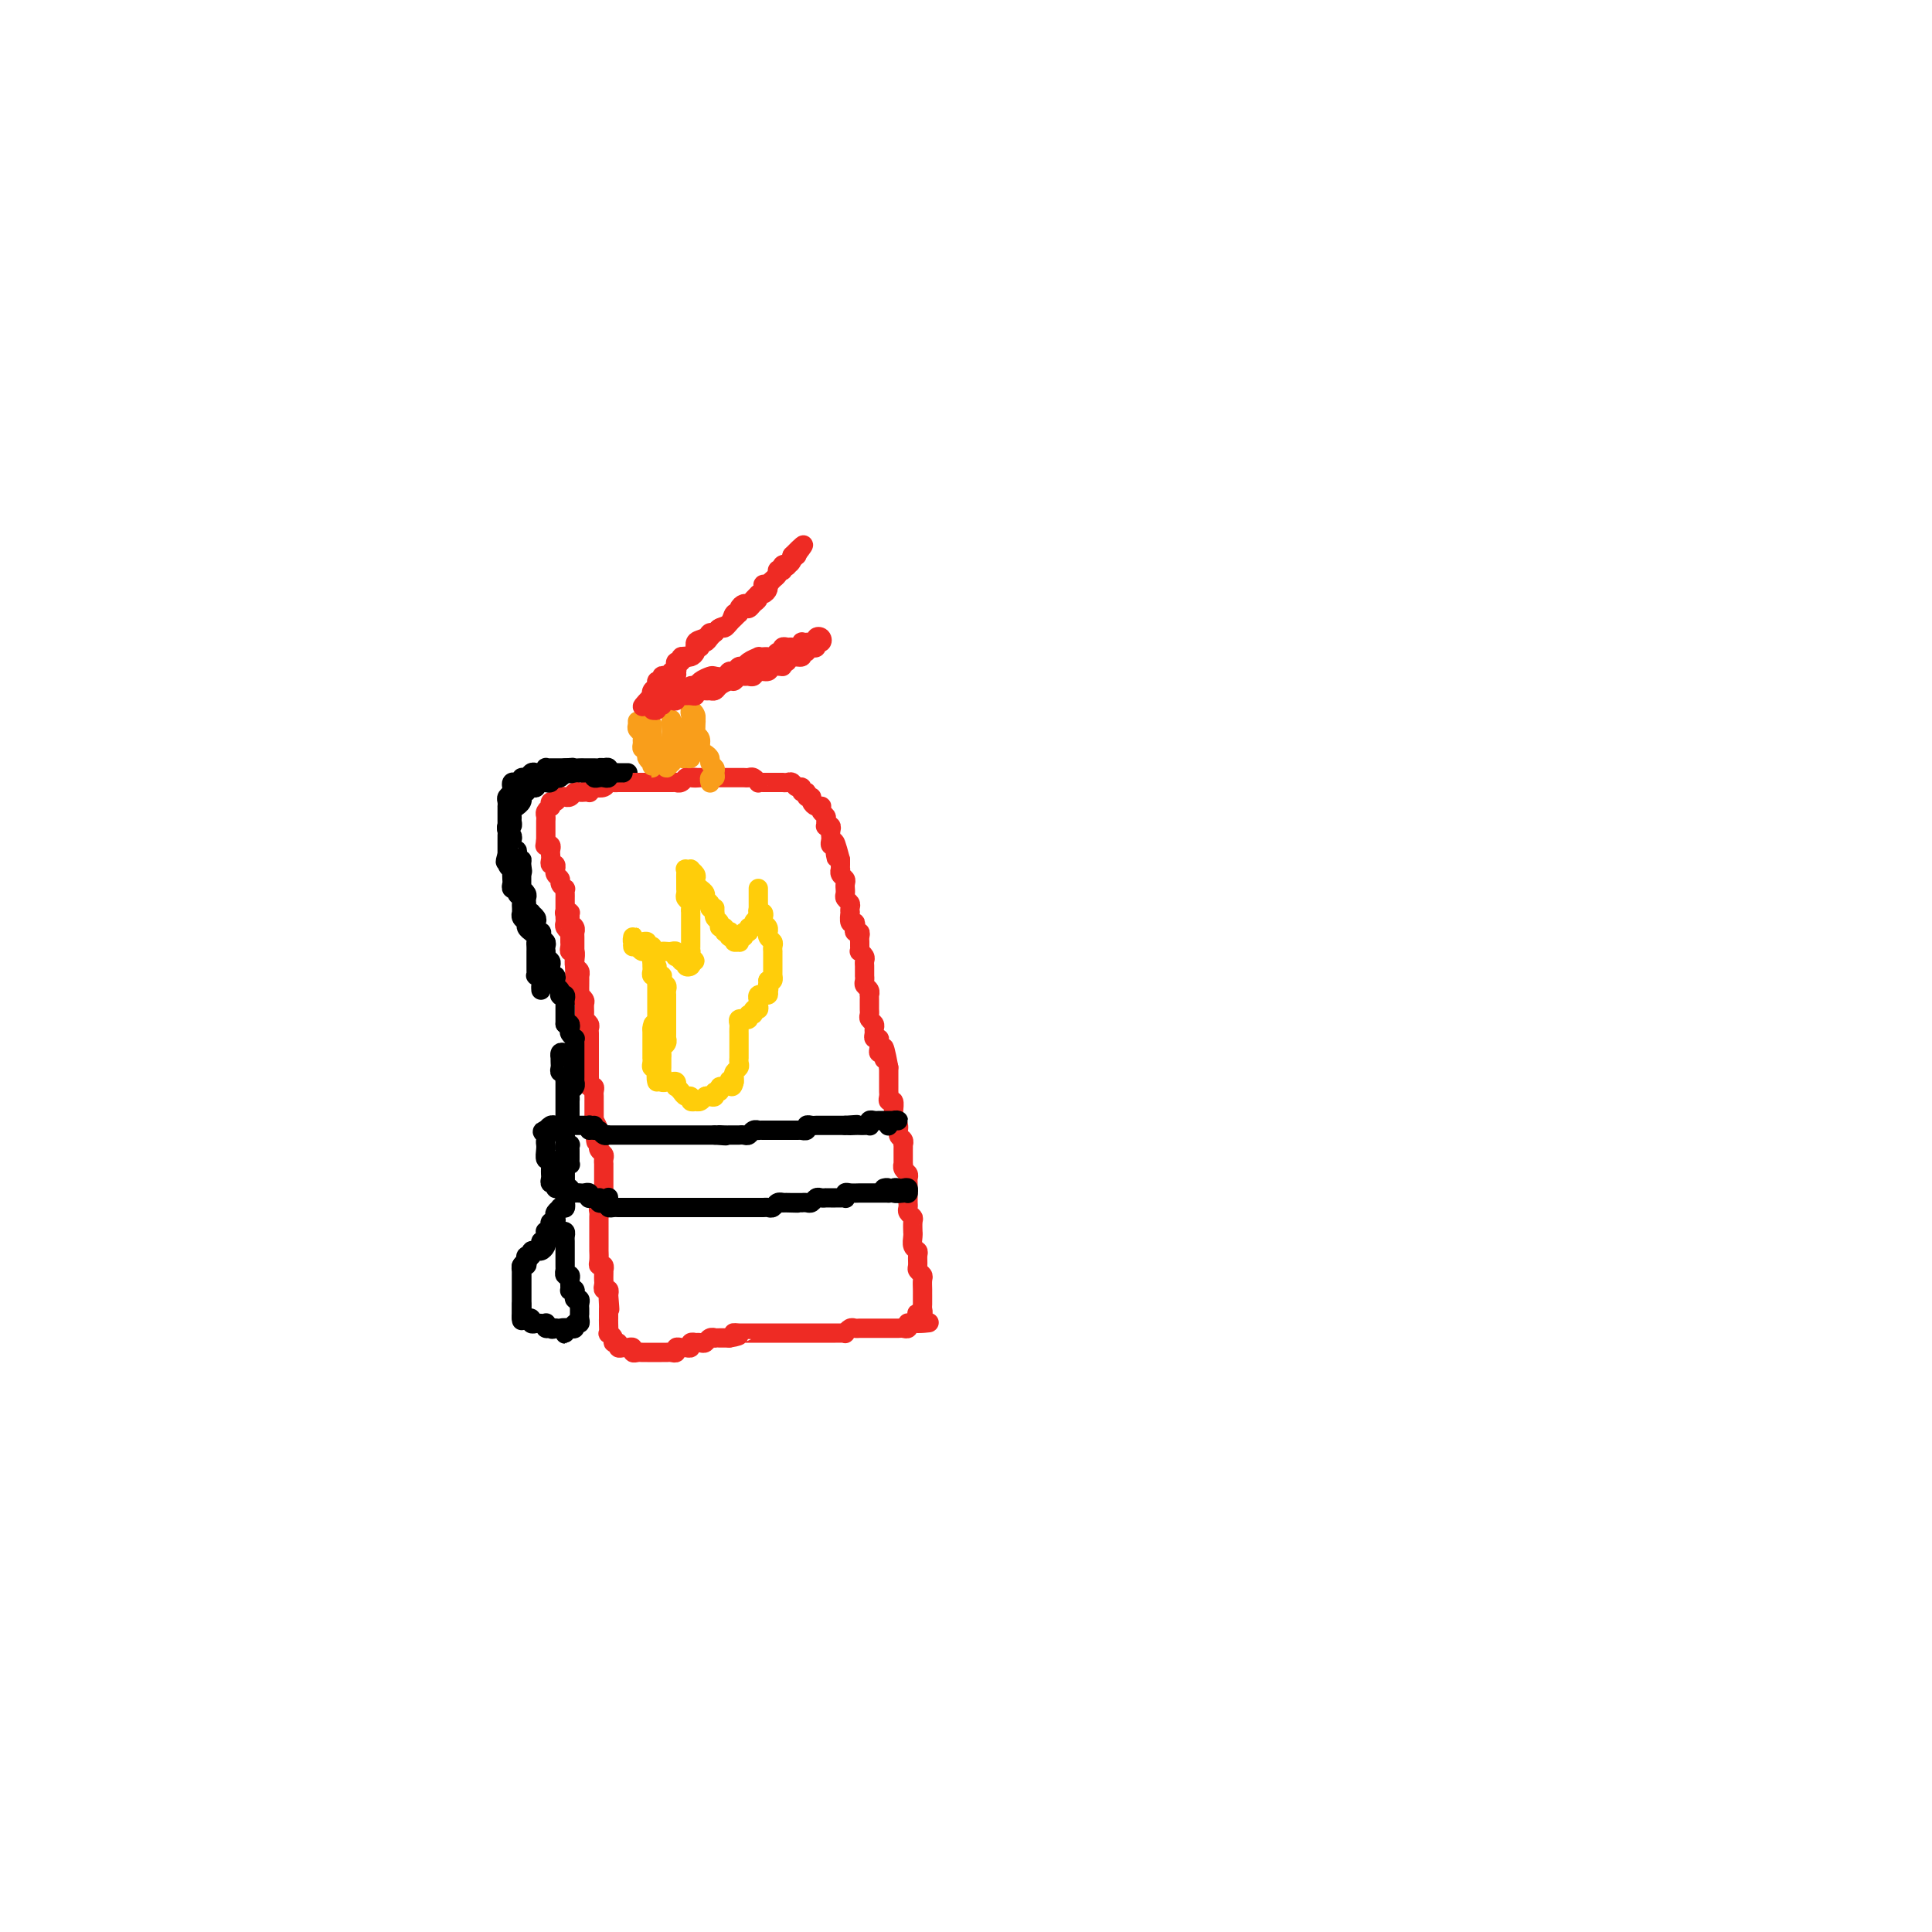 <svg viewBox='0 0 400 400' version='1.1' xmlns='http://www.w3.org/2000/svg' xmlns:xlink='http://www.w3.org/1999/xlink'><g fill='none' stroke='#EE2B24' stroke-width='4' stroke-linecap='round' stroke-linejoin='round'><path d='M117,189c-0.114,-0.006 -0.228,-0.013 0,0c0.228,0.013 0.797,0.045 1,0c0.203,-0.045 0.040,-0.166 0,0c-0.040,0.166 0.042,0.618 0,1c-0.042,0.382 -0.207,0.693 0,1c0.207,0.307 0.788,0.611 1,1c0.212,0.389 0.057,0.865 0,1c-0.057,0.135 -0.015,-0.069 0,0c0.015,0.069 0.004,0.413 0,1c-0.004,0.587 -0.002,1.418 0,2c0.002,0.582 0.004,0.915 0,1c-0.004,0.085 -0.015,-0.078 0,0c0.015,0.078 0.057,0.397 0,1c-0.057,0.603 -0.211,1.489 0,2c0.211,0.511 0.789,0.647 1,1c0.211,0.353 0.057,0.922 0,1c-0.057,0.078 -0.016,-0.334 0,0c0.016,0.334 0.008,1.413 0,2c-0.008,0.587 -0.016,0.681 0,1c0.016,0.319 0.057,0.863 0,1c-0.057,0.137 -0.212,-0.132 0,0c0.212,0.132 0.793,0.665 1,1c0.207,0.335 0.041,0.471 0,1c-0.041,0.529 0.041,1.451 0,2c-0.041,0.549 -0.207,0.725 0,1c0.207,0.275 0.788,0.647 1,1c0.212,0.353 0.057,0.686 0,1c-0.057,0.314 -0.015,0.609 0,1c0.015,0.391 0.004,0.878 0,1c-0.004,0.122 -0.001,-0.121 0,0c0.001,0.121 0.000,0.606 0,1c-0.000,0.394 -0.000,0.697 0,1c0.000,0.303 0.000,0.606 0,1c-0.000,0.394 0.000,0.879 0,1c-0.000,0.121 -0.000,-0.122 0,0c0.000,0.122 0.000,0.610 0,1c-0.000,0.390 -0.001,0.683 0,1c0.001,0.317 0.004,0.659 0,1c-0.004,0.341 -0.015,0.683 0,1c0.015,0.317 0.057,0.609 0,1c-0.057,0.391 -0.211,0.879 0,1c0.211,0.121 0.789,-0.127 1,0c0.211,0.127 0.057,0.629 0,1c-0.057,0.371 -0.015,0.609 0,1c0.015,0.391 0.004,0.933 0,1c-0.004,0.067 -0.001,-0.343 0,0c0.001,0.343 0.000,1.438 0,2c-0.000,0.562 -0.000,0.589 0,1c0.000,0.411 0.000,1.205 0,2'/><path d='M123,233c0.867,6.759 0.036,1.657 0,0c-0.036,-1.657 0.723,0.129 1,1c0.277,0.871 0.073,0.825 0,1c-0.073,0.175 -0.016,0.572 0,1c0.016,0.428 -0.010,0.888 0,1c0.010,0.112 0.055,-0.124 0,0c-0.055,0.124 -0.211,0.607 0,1c0.211,0.393 0.789,0.697 1,1c0.211,0.303 0.057,0.606 0,1c-0.057,0.394 -0.015,0.879 0,1c0.015,0.121 0.004,-0.123 0,0c-0.004,0.123 -0.001,0.611 0,1c0.001,0.389 0.000,0.678 0,1c-0.000,0.322 -0.000,0.678 0,1c0.000,0.322 0.000,0.611 0,1c-0.000,0.389 -0.000,0.877 0,1c0.000,0.123 0.001,-0.121 0,0c-0.001,0.121 -0.004,0.606 0,1c0.004,0.394 0.015,0.697 0,1c-0.015,0.303 -0.057,0.605 0,1c0.057,0.395 0.211,0.883 0,1c-0.211,0.117 -0.789,-0.136 -1,0c-0.211,0.136 -0.057,0.663 0,1c0.057,0.337 0.015,0.486 0,1c-0.015,0.514 -0.004,1.395 0,2c0.004,0.605 0.001,0.935 0,1c-0.001,0.065 -0.000,-0.136 0,0c0.000,0.136 0.000,0.609 0,1c-0.000,0.391 0.000,0.700 0,1c-0.000,0.300 -0.001,0.592 0,1c0.001,0.408 0.004,0.931 0,1c-0.004,0.069 -0.015,-0.317 0,0c0.015,0.317 0.057,1.338 0,2c-0.057,0.662 -0.211,0.965 0,1c0.211,0.035 0.789,-0.198 1,0c0.211,0.198 0.057,0.826 0,1c-0.057,0.174 -0.016,-0.107 0,0c0.016,0.107 0.008,0.602 0,1c-0.008,0.398 -0.016,0.699 0,1c0.016,0.301 0.057,0.603 0,1c-0.057,0.397 -0.211,0.890 0,1c0.211,0.110 0.788,-0.163 1,0c0.212,0.163 0.061,0.761 0,1c-0.061,0.239 -0.030,0.120 0,0'/><path d='M126,268c0.464,5.592 0.124,2.072 0,1c-0.124,-1.072 -0.033,0.305 0,1c0.033,0.695 0.009,0.708 0,1c-0.009,0.292 -0.002,0.865 0,1c0.002,0.135 0.001,-0.166 0,0c-0.001,0.166 -0.001,0.800 0,1c0.001,0.200 0.004,-0.035 0,0c-0.004,0.035 -0.016,0.339 0,1c0.016,0.661 0.061,1.679 0,2c-0.061,0.321 -0.227,-0.054 0,0c0.227,0.054 0.849,0.536 1,1c0.151,0.464 -0.167,0.909 0,1c0.167,0.091 0.819,-0.173 1,0c0.181,0.173 -0.110,0.782 0,1c0.110,0.218 0.621,0.044 1,0c0.379,-0.044 0.626,0.041 1,0c0.374,-0.041 0.873,-0.207 1,0c0.127,0.207 -0.120,0.788 0,1c0.120,0.212 0.606,0.057 1,0c0.394,-0.057 0.697,-0.015 1,0c0.303,0.015 0.606,0.004 1,0c0.394,-0.004 0.879,-0.001 1,0c0.121,0.001 -0.123,0.000 0,0c0.123,-0.000 0.611,0.001 1,0c0.389,-0.001 0.678,-0.004 1,0c0.322,0.004 0.678,0.015 1,0c0.322,-0.015 0.611,-0.057 1,0c0.389,0.057 0.879,0.212 1,0c0.121,-0.212 -0.126,-0.793 0,-1c0.126,-0.207 0.626,-0.041 1,0c0.374,0.041 0.621,-0.041 1,0c0.379,0.041 0.889,0.207 1,0c0.111,-0.207 -0.177,-0.786 0,-1c0.177,-0.214 0.821,-0.061 1,0c0.179,0.061 -0.106,0.030 0,0c0.106,-0.030 0.602,-0.061 1,0c0.398,0.061 0.697,0.212 1,0c0.303,-0.212 0.609,-0.789 1,-1c0.391,-0.211 0.868,-0.057 1,0c0.132,0.057 -0.080,0.015 0,0c0.080,-0.015 0.451,-0.004 1,0c0.549,0.004 1.274,0.002 2,0'/><path d='M151,277c3.567,-0.536 1.484,-0.876 1,-1c-0.484,-0.124 0.631,-0.033 1,0c0.369,0.033 -0.007,0.009 0,0c0.007,-0.009 0.397,-0.002 1,0c0.603,0.002 1.418,0.001 2,0c0.582,-0.001 0.929,-0.000 1,0c0.071,0.000 -0.136,0.000 0,0c0.136,-0.000 0.615,-0.000 1,0c0.385,0.000 0.677,0.000 1,0c0.323,-0.000 0.678,-0.000 1,0c0.322,0.000 0.611,0.000 1,0c0.389,-0.000 0.877,-0.000 1,0c0.123,0.000 -0.121,0.000 0,0c0.121,-0.000 0.606,-0.000 1,0c0.394,0.000 0.697,0.000 1,0c0.303,-0.000 0.606,-0.000 1,0c0.394,0.000 0.879,0.000 1,0c0.121,-0.000 -0.123,-0.000 0,0c0.123,0.000 0.611,0.000 1,0c0.389,-0.000 0.678,-0.000 1,0c0.322,0.000 0.678,0.000 1,0c0.322,-0.000 0.611,-0.000 1,0c0.389,0.000 0.877,0.000 1,0c0.123,-0.000 -0.121,-0.000 0,0c0.121,0.000 0.606,0.001 1,0c0.394,-0.001 0.697,-0.004 1,0c0.303,0.004 0.606,0.015 1,0c0.394,-0.015 0.879,-0.057 1,0c0.121,0.057 -0.123,0.211 0,0c0.123,-0.211 0.611,-0.789 1,-1c0.389,-0.211 0.678,-0.057 1,0c0.322,0.057 0.678,0.015 1,0c0.322,-0.015 0.611,-0.004 1,0c0.389,0.004 0.877,0.001 1,0c0.123,-0.001 -0.121,-0.000 0,0c0.121,0.000 0.606,0.000 1,0c0.394,-0.000 0.697,-0.000 1,0c0.303,0.000 0.606,0.000 1,0c0.394,-0.000 0.879,-0.000 1,0c0.121,0.000 -0.121,0.001 0,0c0.121,-0.001 0.607,-0.004 1,0c0.393,0.004 0.693,0.015 1,0c0.307,-0.015 0.621,-0.057 1,0c0.379,0.057 0.823,0.211 1,0c0.177,-0.211 0.086,-0.788 0,-1c-0.086,-0.212 -0.167,-0.061 0,0c0.167,0.061 0.584,0.030 1,0'/><path d='M189,274c6.106,-0.419 2.372,0.032 1,0c-1.372,-0.032 -0.382,-0.547 0,-1c0.382,-0.453 0.155,-0.842 0,-1c-0.155,-0.158 -0.238,-0.083 0,0c0.238,0.083 0.796,0.176 1,0c0.204,-0.176 0.055,-0.621 0,-1c-0.055,-0.379 -0.015,-0.692 0,-1c0.015,-0.308 0.004,-0.611 0,-1c-0.004,-0.389 0.000,-0.864 0,-1c-0.000,-0.136 -0.004,0.065 0,0c0.004,-0.065 0.015,-0.398 0,-1c-0.015,-0.602 -0.057,-1.474 0,-2c0.057,-0.526 0.212,-0.704 0,-1c-0.212,-0.296 -0.793,-0.708 -1,-1c-0.207,-0.292 -0.041,-0.463 0,-1c0.041,-0.537 -0.041,-1.441 0,-2c0.041,-0.559 0.207,-0.775 0,-1c-0.207,-0.225 -0.788,-0.459 -1,-1c-0.212,-0.541 -0.056,-1.388 0,-2c0.056,-0.612 0.011,-0.990 0,-1c-0.011,-0.010 0.011,0.348 0,0c-0.011,-0.348 -0.056,-1.403 0,-2c0.056,-0.597 0.211,-0.737 0,-1c-0.211,-0.263 -0.789,-0.647 -1,-1c-0.211,-0.353 -0.057,-0.673 0,-1c0.057,-0.327 0.015,-0.661 0,-1c-0.015,-0.339 -0.004,-0.682 0,-1c0.004,-0.318 0.001,-0.610 0,-1c-0.001,-0.390 0.001,-0.878 0,-1c-0.001,-0.122 -0.004,0.122 0,0c0.004,-0.122 0.015,-0.611 0,-1c-0.015,-0.389 -0.057,-0.677 0,-1c0.057,-0.323 0.211,-0.682 0,-1c-0.211,-0.318 -0.789,-0.596 -1,-1c-0.211,-0.404 -0.057,-0.935 0,-1c0.057,-0.065 0.015,0.337 0,0c-0.015,-0.337 -0.003,-1.414 0,-2c0.003,-0.586 -0.003,-0.681 0,-1c0.003,-0.319 0.016,-0.863 0,-1c-0.016,-0.137 -0.061,0.132 0,0c0.061,-0.132 0.227,-0.666 0,-1c-0.227,-0.334 -0.846,-0.470 -1,-1c-0.154,-0.530 0.156,-1.456 0,-2c-0.156,-0.544 -0.778,-0.705 -1,-1c-0.222,-0.295 -0.046,-0.723 0,-1c0.046,-0.277 -0.040,-0.403 0,-1c0.040,-0.597 0.207,-1.665 0,-2c-0.207,-0.335 -0.788,0.064 -1,0c-0.212,-0.064 -0.057,-0.590 0,-1c0.057,-0.410 0.015,-0.705 0,-1c-0.015,-0.295 -0.004,-0.590 0,-1c0.004,-0.410 0.001,-0.935 0,-1c-0.001,-0.065 -0.000,0.329 0,0c0.000,-0.329 0.000,-1.380 0,-2c-0.000,-0.620 -0.000,-0.810 0,-1'/><path d='M184,221c-1.326,-7.196 -1.140,-3.185 -1,-2c0.140,1.185 0.235,-0.457 0,-1c-0.235,-0.543 -0.799,0.013 -1,0c-0.201,-0.013 -0.040,-0.595 0,-1c0.040,-0.405 -0.042,-0.633 0,-1c0.042,-0.367 0.208,-0.872 0,-1c-0.208,-0.128 -0.792,0.120 -1,0c-0.208,-0.120 -0.042,-0.610 0,-1c0.042,-0.390 -0.041,-0.682 0,-1c0.041,-0.318 0.207,-0.663 0,-1c-0.207,-0.337 -0.788,-0.667 -1,-1c-0.212,-0.333 -0.057,-0.667 0,-1c0.057,-0.333 0.015,-0.663 0,-1c-0.015,-0.337 -0.003,-0.682 0,-1c0.003,-0.318 -0.003,-0.610 0,-1c0.003,-0.390 0.015,-0.878 0,-1c-0.015,-0.122 -0.057,0.121 0,0c0.057,-0.121 0.211,-0.606 0,-1c-0.211,-0.394 -0.789,-0.697 -1,-1c-0.211,-0.303 -0.057,-0.606 0,-1c0.057,-0.394 0.015,-0.879 0,-1c-0.015,-0.121 -0.003,0.123 0,0c0.003,-0.123 -0.003,-0.611 0,-1c0.003,-0.389 0.015,-0.678 0,-1c-0.015,-0.322 -0.057,-0.678 0,-1c0.057,-0.322 0.211,-0.611 0,-1c-0.211,-0.389 -0.789,-0.877 -1,-1c-0.211,-0.123 -0.056,0.121 0,0c0.056,-0.121 0.011,-0.606 0,-1c-0.011,-0.394 0.011,-0.697 0,-1c-0.011,-0.303 -0.054,-0.607 0,-1c0.054,-0.393 0.207,-0.874 0,-1c-0.207,-0.126 -0.773,0.102 -1,0c-0.227,-0.102 -0.113,-0.534 0,-1c0.113,-0.466 0.226,-0.965 0,-1c-0.226,-0.035 -0.792,0.394 -1,0c-0.208,-0.394 -0.060,-1.611 0,-2c0.060,-0.389 0.030,0.051 0,0c-0.030,-0.051 -0.061,-0.592 0,-1c0.061,-0.408 0.212,-0.683 0,-1c-0.212,-0.317 -0.789,-0.676 -1,-1c-0.211,-0.324 -0.055,-0.612 0,-1c0.055,-0.388 0.011,-0.877 0,-1c-0.011,-0.123 0.011,0.121 0,0c-0.011,-0.121 -0.056,-0.606 0,-1c0.056,-0.394 0.211,-0.697 0,-1c-0.211,-0.303 -0.789,-0.606 -1,-1c-0.211,-0.394 -0.057,-0.879 0,-1c0.057,-0.121 0.015,0.121 0,0c-0.015,-0.121 -0.004,-0.606 0,-1c0.004,-0.394 0.002,-0.697 0,-1'/><path d='M174,178c-1.775,-6.834 -1.211,-2.419 -1,-1c0.211,1.419 0.071,-0.159 0,-1c-0.071,-0.841 -0.071,-0.946 0,-1c0.071,-0.054 0.215,-0.056 0,0c-0.215,0.056 -0.789,0.169 -1,0c-0.211,-0.169 -0.060,-0.620 0,-1c0.060,-0.380 0.030,-0.690 0,-1c-0.030,-0.310 -0.061,-0.622 0,-1c0.061,-0.378 0.213,-0.822 0,-1c-0.213,-0.178 -0.793,-0.089 -1,0c-0.207,0.089 -0.042,0.178 0,0c0.042,-0.178 -0.041,-0.622 0,-1c0.041,-0.378 0.204,-0.689 0,-1c-0.204,-0.311 -0.777,-0.622 -1,-1c-0.223,-0.378 -0.097,-0.823 0,-1c0.097,-0.177 0.166,-0.085 0,0c-0.166,0.085 -0.565,0.162 -1,0c-0.435,-0.162 -0.905,-0.564 -1,-1c-0.095,-0.436 0.186,-0.905 0,-1c-0.186,-0.095 -0.837,0.186 -1,0c-0.163,-0.186 0.164,-0.838 0,-1c-0.164,-0.162 -0.817,0.167 -1,0c-0.183,-0.167 0.105,-0.829 0,-1c-0.105,-0.171 -0.602,0.150 -1,0c-0.398,-0.150 -0.698,-0.772 -1,-1c-0.302,-0.228 -0.606,-0.061 -1,0c-0.394,0.061 -0.879,0.016 -1,0c-0.121,-0.016 0.123,-0.004 0,0c-0.123,0.004 -0.611,0.001 -1,0c-0.389,-0.001 -0.678,0.001 -1,0c-0.322,-0.001 -0.678,-0.004 -1,0c-0.322,0.004 -0.611,0.015 -1,0c-0.389,-0.015 -0.877,-0.057 -1,0c-0.123,0.057 0.121,0.211 0,0c-0.121,-0.211 -0.605,-0.789 -1,-1c-0.395,-0.211 -0.701,-0.057 -1,0c-0.299,0.057 -0.591,0.015 -1,0c-0.409,-0.015 -0.935,-0.004 -1,0c-0.065,0.004 0.333,0.001 0,0c-0.333,-0.001 -1.395,-0.000 -2,0c-0.605,0.000 -0.754,0.000 -1,0c-0.246,-0.000 -0.591,-0.000 -1,0c-0.409,0.000 -0.883,0.000 -1,0c-0.117,-0.000 0.123,-0.000 0,0c-0.123,0.000 -0.610,0.000 -1,0c-0.390,-0.000 -0.682,-0.000 -1,0c-0.318,0.000 -0.662,0.000 -1,0c-0.338,-0.000 -0.669,-0.000 -1,0'/><path d='M144,161c-3.201,-0.314 -0.704,-0.098 0,0c0.704,0.098 -0.385,0.079 -1,0c-0.615,-0.079 -0.756,-0.217 -1,0c-0.244,0.217 -0.590,0.790 -1,1c-0.410,0.210 -0.883,0.056 -1,0c-0.117,-0.056 0.124,-0.015 0,0c-0.124,0.015 -0.612,0.004 -1,0c-0.388,-0.004 -0.678,-0.001 -1,0c-0.322,0.001 -0.678,0.000 -1,0c-0.322,-0.000 -0.611,-0.000 -1,0c-0.389,0.000 -0.877,0.000 -1,0c-0.123,-0.000 0.121,-0.000 0,0c-0.121,0.000 -0.606,0.000 -1,0c-0.394,-0.000 -0.697,-0.000 -1,0c-0.303,0.000 -0.606,0.000 -1,0c-0.394,-0.000 -0.879,-0.000 -1,0c-0.121,0.000 0.122,0.000 0,0c-0.122,-0.000 -0.610,-0.001 -1,0c-0.390,0.001 -0.681,0.004 -1,0c-0.319,-0.004 -0.666,-0.015 -1,0c-0.334,0.015 -0.653,0.056 -1,0c-0.347,-0.056 -0.720,-0.207 -1,0c-0.280,0.207 -0.467,0.774 -1,1c-0.533,0.226 -1.414,0.113 -2,0c-0.586,-0.113 -0.878,-0.226 -1,0c-0.122,0.226 -0.074,0.792 0,1c0.074,0.208 0.175,0.060 0,0c-0.175,-0.060 -0.625,-0.030 -1,0c-0.375,0.030 -0.674,0.061 -1,0c-0.326,-0.061 -0.679,-0.214 -1,0c-0.321,0.214 -0.611,0.793 -1,1c-0.389,0.207 -0.879,0.040 -1,0c-0.121,-0.040 0.125,0.046 0,0c-0.125,-0.046 -0.621,-0.223 -1,0c-0.379,0.223 -0.641,0.847 -1,1c-0.359,0.153 -0.814,-0.166 -1,0c-0.186,0.166 -0.102,0.818 0,1c0.102,0.182 0.224,-0.105 0,0c-0.224,0.105 -0.792,0.602 -1,1c-0.208,0.398 -0.056,0.698 0,1c0.056,0.302 0.015,0.606 0,1c-0.015,0.394 -0.004,0.879 0,1c0.004,0.121 0.001,-0.122 0,0c-0.001,0.122 -0.000,0.610 0,1c0.000,0.390 0.000,0.683 0,1c-0.000,0.317 -0.000,0.659 0,1'/><path d='M113,174c-0.215,1.477 -0.254,1.169 0,1c0.254,-0.169 0.799,-0.199 1,0c0.201,0.199 0.058,0.627 0,1c-0.058,0.373 -0.030,0.692 0,1c0.030,0.308 0.061,0.603 0,1c-0.061,0.397 -0.214,0.894 0,1c0.214,0.106 0.793,-0.179 1,0c0.207,0.179 0.040,0.821 0,1c-0.040,0.179 0.046,-0.106 0,0c-0.046,0.106 -0.222,0.602 0,1c0.222,0.398 0.844,0.698 1,1c0.156,0.302 -0.154,0.606 0,1c0.154,0.394 0.773,0.879 1,1c0.227,0.121 0.061,-0.123 0,0c-0.061,0.123 -0.016,0.611 0,1c0.016,0.389 0.004,0.678 0,1c-0.004,0.322 -0.001,0.678 0,1c0.001,0.322 0.001,0.611 0,1c-0.001,0.389 -0.001,0.877 0,1c0.001,0.123 0.004,-0.121 0,0c-0.004,0.121 -0.015,0.606 0,1c0.015,0.394 0.057,0.697 0,1c-0.057,0.303 -0.211,0.606 0,1c0.211,0.394 0.789,0.879 1,1c0.211,0.121 0.056,-0.121 0,0c-0.056,0.121 -0.011,0.605 0,1c0.011,0.395 -0.011,0.700 0,1c0.011,0.300 0.056,0.595 0,1c-0.056,0.405 -0.211,0.922 0,1c0.211,0.078 0.789,-0.281 1,0c0.211,0.281 0.057,1.202 0,2c-0.057,0.798 -0.015,1.474 0,2c0.015,0.526 0.004,0.901 0,1c-0.004,0.099 -0.001,-0.078 0,0c0.001,0.078 0.000,0.413 0,1c-0.000,0.587 -0.000,1.427 0,2c0.000,0.573 0.000,0.878 0,1c-0.000,0.122 -0.000,0.061 0,0'/></g>
<g fill='none' stroke='#000000' stroke-width='4' stroke-linecap='round' stroke-linejoin='round'><path d='M123,233c-0.091,0.453 -0.183,0.906 0,1c0.183,0.094 0.640,-0.171 1,0c0.360,0.171 0.621,0.778 1,1c0.379,0.222 0.875,0.060 1,0c0.125,-0.060 -0.122,-0.016 0,0c0.122,0.016 0.611,0.004 1,0c0.389,-0.004 0.678,-0.001 1,0c0.322,0.001 0.678,0.000 1,0c0.322,-0.000 0.611,-0.000 1,0c0.389,0.000 0.877,0.000 1,0c0.123,-0.000 -0.121,-0.000 0,0c0.121,0.000 0.606,0.000 1,0c0.394,-0.000 0.697,-0.000 1,0c0.303,0.000 0.606,0.000 1,0c0.394,-0.000 0.879,-0.000 1,0c0.121,0.000 -0.123,0.000 0,0c0.123,-0.000 0.612,-0.000 1,0c0.388,0.000 0.677,0.000 1,0c0.323,-0.000 0.682,-0.000 1,0c0.318,0.000 0.596,0.000 1,0c0.404,-0.000 0.935,-0.000 1,0c0.065,0.000 -0.337,0.000 0,0c0.337,-0.000 1.414,-0.000 2,0c0.586,0.000 0.682,0.000 1,0c0.318,-0.000 0.859,-0.000 1,0c0.141,0.000 -0.116,0.000 0,0c0.116,0.000 0.606,0.000 1,0c0.394,0.000 0.693,0.000 1,0c0.307,0.000 0.621,0.000 1,0c0.379,0.000 0.823,0.000 1,0c0.177,0.000 0.089,0.000 0,0'/><path d='M148,235c4.046,0.309 1.663,0.083 1,0c-0.663,-0.083 0.396,-0.022 1,0c0.604,0.022 0.753,0.006 1,0c0.247,-0.006 0.591,-0.001 1,0c0.409,0.001 0.883,-0.004 1,0c0.117,0.004 -0.122,0.015 0,0c0.122,-0.015 0.606,-0.057 1,0c0.394,0.057 0.697,0.211 1,0c0.303,-0.211 0.606,-0.789 1,-1c0.394,-0.211 0.879,-0.057 1,0c0.121,0.057 -0.123,0.015 0,0c0.123,-0.015 0.611,-0.004 1,0c0.389,0.004 0.678,0.001 1,0c0.322,-0.001 0.678,-0.000 1,0c0.322,0.000 0.611,0.000 1,0c0.389,-0.000 0.877,-0.000 1,0c0.123,0.000 -0.121,0.000 0,0c0.121,-0.000 0.606,-0.000 1,0c0.394,0.000 0.698,0.001 1,0c0.302,-0.001 0.602,-0.004 1,0c0.398,0.004 0.894,0.015 1,0c0.106,-0.015 -0.179,-0.057 0,0c0.179,0.057 0.821,0.211 1,0c0.179,-0.211 -0.106,-0.789 0,-1c0.106,-0.211 0.602,-0.057 1,0c0.398,0.057 0.698,0.015 1,0c0.302,-0.015 0.606,-0.004 1,0c0.394,0.004 0.879,0.001 1,0c0.121,-0.001 -0.122,-0.000 0,0c0.122,0.000 0.607,0.000 1,0c0.393,-0.000 0.693,-0.000 1,0c0.307,0.000 0.621,0.000 1,0c0.379,-0.000 0.823,-0.000 1,0c0.177,0.000 0.089,0.000 0,0'/><path d='M175,233c4.356,-0.309 1.745,-0.083 1,0c-0.745,0.083 0.375,0.023 1,0c0.625,-0.023 0.755,-0.010 1,0c0.245,0.010 0.604,0.017 1,0c0.396,-0.017 0.827,-0.057 1,0c0.173,0.057 0.088,0.211 0,0c-0.088,-0.211 -0.177,-0.789 0,-1c0.177,-0.211 0.621,-0.057 1,0c0.379,0.057 0.693,0.015 1,0c0.307,-0.015 0.609,-0.004 1,0c0.391,0.004 0.873,0.000 1,0c0.127,-0.000 -0.099,0.004 0,0c0.099,-0.004 0.524,-0.015 1,0c0.476,0.015 1.004,0.056 1,0c-0.004,-0.056 -0.540,-0.207 -1,0c-0.460,0.207 -0.846,0.774 -1,1c-0.154,0.226 -0.077,0.113 0,0'/><path d='M126,248c-0.006,-0.083 -0.013,-0.166 0,0c0.013,0.166 0.045,0.580 0,1c-0.045,0.420 -0.167,0.845 0,1c0.167,0.155 0.623,0.042 1,0c0.377,-0.042 0.675,-0.011 1,0c0.325,0.011 0.679,0.003 1,0c0.321,-0.003 0.611,-0.001 1,0c0.389,0.001 0.878,0.000 1,0c0.122,-0.000 -0.122,-0.000 0,0c0.122,0.000 0.610,0.000 1,0c0.390,-0.000 0.682,-0.000 1,0c0.318,0.000 0.663,0.000 1,0c0.337,-0.000 0.667,-0.000 1,0c0.333,0.000 0.667,0.000 1,0c0.333,-0.000 0.663,-0.000 1,0c0.337,0.000 0.682,0.000 1,0c0.318,-0.000 0.610,-0.000 1,0c0.390,0.000 0.878,0.000 1,0c0.122,-0.000 -0.121,-0.000 0,0c0.121,0.000 0.606,0.000 1,0c0.394,-0.000 0.696,-0.000 1,0c0.304,0.000 0.610,0.000 1,0c0.390,-0.000 0.865,-0.000 1,0c0.135,0.000 -0.070,0.000 0,0c0.070,-0.000 0.414,-0.000 1,0c0.586,0.000 1.414,0.000 2,0c0.586,-0.000 0.931,-0.000 1,0c0.069,0.000 -0.136,0.000 0,0c0.136,-0.000 0.615,-0.000 1,0c0.385,0.000 0.677,0.000 1,0c0.323,-0.000 0.678,-0.000 1,0c0.322,0.000 0.611,0.000 1,0c0.389,-0.000 0.877,-0.000 1,0c0.123,0.000 -0.121,0.000 0,0c0.121,-0.000 0.606,-0.000 1,0c0.394,0.000 0.697,0.000 1,0c0.303,-0.000 0.606,-0.000 1,0c0.394,0.000 0.879,0.001 1,0c0.121,-0.001 -0.123,-0.004 0,0c0.123,0.004 0.611,0.015 1,0c0.389,-0.015 0.679,-0.057 1,0c0.321,0.057 0.674,0.211 1,0c0.326,-0.211 0.626,-0.788 1,-1c0.374,-0.212 0.821,-0.061 1,0c0.179,0.061 0.089,0.030 0,0'/><path d='M162,249c5.747,0.155 2.113,0.042 1,0c-1.113,-0.042 0.293,-0.011 1,0c0.707,0.011 0.714,0.004 1,0c0.286,-0.004 0.850,-0.005 1,0c0.150,0.005 -0.115,0.015 0,0c0.115,-0.015 0.609,-0.057 1,0c0.391,0.057 0.678,0.211 1,0c0.322,-0.211 0.678,-0.789 1,-1c0.322,-0.211 0.611,-0.057 1,0c0.389,0.057 0.877,0.015 1,0c0.123,-0.015 -0.121,-0.004 0,0c0.121,0.004 0.607,0.002 1,0c0.393,-0.002 0.693,-0.004 1,0c0.307,0.004 0.620,0.015 1,0c0.380,-0.015 0.827,-0.057 1,0c0.173,0.057 0.074,0.211 0,0c-0.074,-0.211 -0.121,-0.789 0,-1c0.121,-0.211 0.410,-0.057 1,0c0.590,0.057 1.482,0.015 2,0c0.518,-0.015 0.664,-0.004 1,0c0.336,0.004 0.863,0.001 1,0c0.137,-0.001 -0.117,-0.000 0,0c0.117,0.000 0.606,0.000 1,0c0.394,-0.000 0.693,-0.000 1,0c0.307,0.000 0.621,0.000 1,0c0.379,-0.000 0.823,-0.000 1,0c0.177,0.000 0.089,0.000 0,0'/><path d='M184,247c3.643,-0.249 1.750,0.128 1,0c-0.750,-0.128 -0.359,-0.763 0,-1c0.359,-0.237 0.684,-0.078 1,0c0.316,0.078 0.621,0.073 1,0c0.379,-0.073 0.832,-0.216 1,0c0.168,0.216 0.052,0.791 0,1c-0.052,0.209 -0.041,0.052 0,0c0.041,-0.052 0.112,0.000 0,0c-0.112,-0.000 -0.409,-0.053 -1,0c-0.591,0.053 -1.478,0.210 -2,0c-0.522,-0.210 -0.679,-0.787 -1,-1c-0.321,-0.213 -0.806,-0.061 -1,0c-0.194,0.061 -0.097,0.030 0,0'/><path d='M122,234c-0.024,-0.423 -0.048,-0.845 0,-1c0.048,-0.155 0.168,-0.041 0,0c-0.168,0.041 -0.623,0.011 -1,0c-0.377,-0.011 -0.675,-0.003 -1,0c-0.325,0.003 -0.679,0.001 -1,0c-0.321,-0.001 -0.611,0.000 -1,0c-0.389,-0.000 -0.878,-0.001 -1,0c-0.122,0.001 0.121,0.004 0,0c-0.121,-0.004 -0.607,-0.015 -1,0c-0.393,0.015 -0.693,0.056 -1,0c-0.307,-0.056 -0.621,-0.207 -1,0c-0.379,0.207 -0.823,0.774 -1,1c-0.177,0.226 -0.089,0.113 0,0'/><path d='M113,234c-1.392,0.183 -0.373,0.639 0,1c0.373,0.361 0.099,0.626 0,1c-0.099,0.374 -0.023,0.855 0,1c0.023,0.145 -0.008,-0.048 0,0c0.008,0.048 0.055,0.338 0,1c-0.055,0.662 -0.211,1.697 0,2c0.211,0.303 0.788,-0.126 1,0c0.212,0.126 0.057,0.807 0,1c-0.057,0.193 -0.016,-0.102 0,0c0.016,0.102 0.008,0.601 0,1c-0.008,0.399 -0.017,0.699 0,1c0.017,0.301 0.060,0.602 0,1c-0.060,0.398 -0.222,0.891 0,1c0.222,0.109 0.829,-0.167 1,0c0.171,0.167 -0.094,0.776 0,1c0.094,0.224 0.546,0.064 1,0c0.454,-0.064 0.909,-0.031 1,0c0.091,0.031 -0.183,0.061 0,0c0.183,-0.061 0.822,-0.212 1,0c0.178,0.212 -0.106,0.788 0,1c0.106,0.212 0.603,0.061 1,0c0.397,-0.061 0.694,-0.030 1,0c0.306,0.030 0.621,0.061 1,0c0.379,-0.061 0.823,-0.212 1,0c0.177,0.212 0.086,0.788 0,1c-0.086,0.212 -0.167,0.061 0,0c0.167,-0.061 0.584,-0.030 1,0'/><path d='M123,248c1.475,0.249 1.162,-0.130 1,0c-0.162,0.130 -0.173,0.767 0,1c0.173,0.233 0.531,0.063 1,0c0.469,-0.063 1.049,-0.017 1,0c-0.049,0.017 -0.728,0.005 -1,0c-0.272,-0.005 -0.136,-0.002 0,0'/></g>
<g fill='none' stroke='#F99E1B' stroke-width='4' stroke-linecap='round' stroke-linejoin='round'><path d='M132,150c-0.008,-0.512 -0.016,-1.024 0,-1c0.016,0.024 0.057,0.583 0,1c-0.057,0.417 -0.212,0.690 0,1c0.212,0.310 0.793,0.657 1,1c0.207,0.343 0.042,0.684 0,1c-0.042,0.316 0.040,0.609 0,1c-0.040,0.391 -0.203,0.879 0,1c0.203,0.121 0.772,-0.127 1,0c0.228,0.127 0.114,0.627 0,1c-0.114,0.373 -0.227,0.618 0,1c0.227,0.382 0.793,0.902 1,1c0.207,0.098 0.056,-0.225 0,0c-0.056,0.225 -0.015,0.999 0,1c0.015,0.001 0.004,-0.772 0,-1c-0.004,-0.228 -0.001,0.089 0,0c0.001,-0.089 -0.000,-0.583 0,-1c0.000,-0.417 0.001,-0.756 0,-1c-0.001,-0.244 -0.004,-0.394 0,-1c0.004,-0.606 0.015,-1.667 0,-2c-0.015,-0.333 -0.056,0.064 0,0c0.056,-0.064 0.210,-0.587 0,-1c-0.210,-0.413 -0.785,-0.714 -1,-1c-0.215,-0.286 -0.072,-0.557 0,-1c0.072,-0.443 0.072,-1.058 0,-1c-0.072,0.058 -0.215,0.790 0,1c0.215,0.210 0.790,-0.101 1,0c0.210,0.101 0.056,0.615 0,1c-0.056,0.385 -0.015,0.642 0,1c0.015,0.358 0.004,0.817 0,1c-0.004,0.183 -0.002,0.092 0,0'/><path d='M135,153c0.397,0.868 0.890,1.539 1,2c0.110,0.461 -0.163,0.711 0,1c0.163,0.289 0.761,0.618 1,1c0.239,0.382 0.120,0.816 0,1c-0.120,0.184 -0.243,0.117 0,0c0.243,-0.117 0.850,-0.283 1,0c0.150,0.283 -0.156,1.015 0,1c0.156,-0.015 0.774,-0.776 1,-1c0.226,-0.224 0.061,0.091 0,0c-0.061,-0.091 -0.016,-0.588 0,-1c0.016,-0.412 0.004,-0.740 0,-1c-0.004,-0.260 -0.001,-0.451 0,-1c0.001,-0.549 0.000,-1.457 0,-2c-0.000,-0.543 -0.000,-0.720 0,-1c0.000,-0.280 0.000,-0.664 0,-1c-0.000,-0.336 -0.001,-0.623 0,-1c0.001,-0.377 0.004,-0.844 0,-1c-0.004,-0.156 -0.015,-0.001 0,0c0.015,0.001 0.057,-0.154 0,0c-0.057,0.154 -0.211,0.615 0,1c0.211,0.385 0.789,0.695 1,1c0.211,0.305 0.057,0.607 0,1c-0.057,0.393 -0.016,0.879 0,1c0.016,0.121 0.007,-0.121 0,0c-0.007,0.121 -0.013,0.607 0,1c0.013,0.393 0.046,0.695 0,1c-0.046,0.305 -0.170,0.615 0,1c0.170,0.385 0.634,0.846 1,1c0.366,0.154 0.633,-0.000 1,0c0.367,0.000 0.834,0.154 1,0c0.166,-0.154 0.030,-0.615 0,-1c-0.030,-0.385 0.045,-0.694 0,-1c-0.045,-0.306 -0.208,-0.610 0,-1c0.208,-0.390 0.789,-0.865 1,-1c0.211,-0.135 0.053,0.069 0,0c-0.053,-0.069 -0.000,-0.411 0,-1c0.000,-0.589 -0.051,-1.426 0,-2c0.051,-0.574 0.206,-0.885 0,-1c-0.206,-0.115 -0.773,-0.033 -1,0c-0.227,0.033 -0.113,0.016 0,0'/><path d='M143,149c0.171,-1.392 0.098,-0.872 0,-1c-0.098,-0.128 -0.222,-0.903 0,-1c0.222,-0.097 0.791,0.485 1,1c0.209,0.515 0.060,0.963 0,1c-0.060,0.037 -0.031,-0.337 0,0c0.031,0.337 0.064,1.386 0,2c-0.064,0.614 -0.223,0.795 0,1c0.223,0.205 0.829,0.436 1,1c0.171,0.564 -0.094,1.461 0,2c0.094,0.539 0.547,0.722 1,1c0.453,0.278 0.907,0.653 1,1c0.093,0.347 -0.175,0.666 0,1c0.175,0.334 0.793,0.682 1,1c0.207,0.318 0.003,0.607 0,1c-0.003,0.393 0.195,0.890 0,1c-0.195,0.110 -0.784,-0.166 -1,0c-0.216,0.166 -0.058,0.776 0,1c0.058,0.224 0.017,0.064 0,0c-0.017,-0.064 -0.008,-0.032 0,0'/></g>
<g fill='none' stroke='#EE2B24' stroke-width='4' stroke-linecap='round' stroke-linejoin='round'><path d='M135,146c-0.006,-0.416 -0.011,-0.833 0,-1c0.011,-0.167 0.040,-0.085 0,0c-0.040,0.085 -0.148,0.173 0,0c0.148,-0.173 0.551,-0.606 1,-1c0.449,-0.394 0.944,-0.750 1,-1c0.056,-0.250 -0.327,-0.394 0,-1c0.327,-0.606 1.364,-1.673 2,-2c0.636,-0.327 0.872,0.085 1,0c0.128,-0.085 0.147,-0.666 0,-1c-0.147,-0.334 -0.462,-0.422 0,-1c0.462,-0.578 1.700,-1.646 2,-2c0.300,-0.354 -0.337,0.006 0,0c0.337,-0.006 1.649,-0.379 2,-1c0.351,-0.621 -0.258,-1.490 0,-2c0.258,-0.510 1.382,-0.660 2,-1c0.618,-0.340 0.729,-0.869 1,-1c0.271,-0.131 0.704,0.137 1,0c0.296,-0.137 0.457,-0.681 1,-1c0.543,-0.319 1.469,-0.415 2,-1c0.531,-0.585 0.667,-1.659 1,-2c0.333,-0.341 0.862,0.049 1,0c0.138,-0.049 -0.117,-0.539 0,-1c0.117,-0.461 0.605,-0.893 1,-1c0.395,-0.107 0.698,0.112 1,0c0.302,-0.112 0.602,-0.556 1,-1c0.398,-0.444 0.894,-0.889 1,-1c0.106,-0.111 -0.179,0.111 0,0c0.179,-0.111 0.823,-0.554 1,-1c0.177,-0.446 -0.111,-0.894 0,-1c0.111,-0.106 0.622,0.129 1,0c0.378,-0.129 0.623,-0.622 1,-1c0.377,-0.378 0.885,-0.641 1,-1c0.115,-0.359 -0.163,-0.813 0,-1c0.163,-0.187 0.766,-0.105 1,0c0.234,0.105 0.100,0.235 0,0c-0.100,-0.235 -0.166,-0.833 0,-1c0.166,-0.167 0.564,0.099 1,0c0.436,-0.099 0.911,-0.563 1,-1c0.089,-0.437 -0.207,-0.849 0,-1c0.207,-0.151 0.916,-0.043 1,0c0.084,0.043 -0.458,0.022 -1,0'/><path d='M164,115c4.531,-4.635 1.358,-0.721 0,1c-1.358,1.721 -0.903,1.249 -1,1c-0.097,-0.249 -0.747,-0.274 -1,0c-0.253,0.274 -0.110,0.847 0,1c0.110,0.153 0.188,-0.114 0,0c-0.188,0.114 -0.642,0.609 -1,1c-0.358,0.391 -0.622,0.678 -1,1c-0.378,0.322 -0.871,0.678 -1,1c-0.129,0.322 0.106,0.611 0,1c-0.106,0.389 -0.553,0.879 -1,1c-0.447,0.121 -0.893,-0.126 -1,0c-0.107,0.126 0.125,0.626 0,1c-0.125,0.374 -0.607,0.621 -1,1c-0.393,0.379 -0.697,0.889 -1,1c-0.303,0.111 -0.606,-0.178 -1,0c-0.394,0.178 -0.879,0.822 -1,1c-0.121,0.178 0.123,-0.111 0,0c-0.123,0.111 -0.611,0.622 -1,1c-0.389,0.378 -0.678,0.622 -1,1c-0.322,0.378 -0.678,0.888 -1,1c-0.322,0.112 -0.611,-0.176 -1,0c-0.389,0.176 -0.879,0.817 -1,1c-0.121,0.183 0.126,-0.091 0,0c-0.126,0.091 -0.626,0.545 -1,1c-0.374,0.455 -0.621,0.909 -1,1c-0.379,0.091 -0.889,-0.182 -1,0c-0.111,0.182 0.176,0.819 0,1c-0.176,0.181 -0.817,-0.095 -1,0c-0.183,0.095 0.090,0.560 0,1c-0.090,0.440 -0.545,0.854 -1,1c-0.455,0.146 -0.910,0.024 -1,0c-0.090,-0.024 0.186,0.049 0,0c-0.186,-0.049 -0.833,-0.219 -1,0c-0.167,0.219 0.148,0.828 0,1c-0.148,0.172 -0.757,-0.094 -1,0c-0.243,0.094 -0.120,0.547 0,1c0.120,0.453 0.238,0.905 0,1c-0.238,0.095 -0.833,-0.167 -1,0c-0.167,0.167 0.095,0.762 0,1c-0.095,0.238 -0.546,0.119 -1,0c-0.454,-0.119 -0.910,-0.239 -1,0c-0.090,0.239 0.186,0.838 0,1c-0.186,0.162 -0.834,-0.114 -1,0c-0.166,0.114 0.151,0.618 0,1c-0.151,0.382 -0.772,0.641 -1,1c-0.228,0.359 -0.065,0.817 0,1c0.065,0.183 0.033,0.092 0,0'/><path d='M135,144c-4.307,4.487 -0.575,1.203 1,0c1.575,-1.203 0.995,-0.326 1,0c0.005,0.326 0.597,0.103 1,0c0.403,-0.103 0.619,-0.084 1,0c0.381,0.084 0.929,0.233 1,0c0.071,-0.233 -0.333,-0.850 0,-1c0.333,-0.150 1.403,0.166 2,0c0.597,-0.166 0.722,-0.815 1,-1c0.278,-0.185 0.708,0.095 1,0c0.292,-0.095 0.445,-0.565 1,-1c0.555,-0.435 1.511,-0.833 2,-1c0.489,-0.167 0.512,-0.101 1,0c0.488,0.101 1.440,0.238 2,0c0.560,-0.238 0.726,-0.851 1,-1c0.274,-0.149 0.656,0.167 1,0c0.344,-0.167 0.652,-0.815 1,-1c0.348,-0.185 0.737,0.094 1,0c0.263,-0.094 0.399,-0.561 1,-1c0.601,-0.439 1.667,-0.849 2,-1c0.333,-0.151 -0.066,-0.044 0,0c0.066,0.044 0.596,0.026 1,0c0.404,-0.026 0.683,-0.058 1,0c0.317,0.058 0.673,0.208 1,0c0.327,-0.208 0.627,-0.774 1,-1c0.373,-0.226 0.821,-0.113 1,0c0.179,0.113 0.089,0.228 0,0c-0.089,-0.228 -0.178,-0.797 0,-1c0.178,-0.203 0.621,-0.040 1,0c0.379,0.040 0.693,-0.042 1,0c0.307,0.042 0.607,0.207 1,0c0.393,-0.207 0.880,-0.787 1,-1c0.120,-0.213 -0.126,-0.061 0,0c0.126,0.061 0.626,0.029 1,0c0.374,-0.029 0.623,-0.056 1,0c0.377,0.056 0.882,0.196 1,0c0.118,-0.196 -0.150,-0.728 0,-1c0.150,-0.272 0.717,-0.283 1,0c0.283,0.283 0.282,0.859 0,1c-0.282,0.141 -0.845,-0.154 -1,0c-0.155,0.154 0.098,0.758 0,1c-0.098,0.242 -0.546,0.121 -1,0c-0.454,-0.121 -0.913,-0.244 -1,0c-0.087,0.244 0.198,0.854 0,1c-0.198,0.146 -0.879,-0.171 -1,0c-0.121,0.171 0.318,0.829 0,1c-0.318,0.171 -1.393,-0.146 -2,0c-0.607,0.146 -0.745,0.756 -1,1c-0.255,0.244 -0.628,0.122 -1,0'/><path d='M162,137c-0.815,0.863 0.146,1.020 0,1c-0.146,-0.020 -1.401,-0.216 -2,0c-0.599,0.216 -0.542,0.843 -1,1c-0.458,0.157 -1.432,-0.155 -2,0c-0.568,0.155 -0.730,0.778 -1,1c-0.270,0.222 -0.649,0.045 -1,0c-0.351,-0.045 -0.675,0.043 -1,0c-0.325,-0.043 -0.650,-0.218 -1,0c-0.350,0.218 -0.724,0.829 -1,1c-0.276,0.171 -0.454,-0.097 -1,0c-0.546,0.097 -1.460,0.561 -2,1c-0.540,0.439 -0.704,0.853 -1,1c-0.296,0.147 -0.722,0.025 -1,0c-0.278,-0.025 -0.407,0.046 -1,0c-0.593,-0.046 -1.651,-0.209 -2,0c-0.349,0.209 0.012,0.792 0,1c-0.012,0.208 -0.397,0.042 -1,0c-0.603,-0.042 -1.423,0.040 -2,0c-0.577,-0.040 -0.910,-0.203 -1,0c-0.090,0.203 0.063,0.771 0,1c-0.063,0.229 -0.341,0.118 -1,0c-0.659,-0.118 -1.698,-0.242 -2,0c-0.302,0.242 0.133,0.850 0,1c-0.133,0.150 -0.835,-0.160 -1,0c-0.165,0.160 0.208,0.789 0,1c-0.208,0.211 -0.998,0.004 -1,0c-0.002,-0.004 0.783,0.195 1,0c0.217,-0.195 -0.134,-0.783 0,-1c0.134,-0.217 0.753,-0.062 1,0c0.247,0.062 0.124,0.031 0,0'/></g>
<g fill='none' stroke='#000000' stroke-width='4' stroke-linecap='round' stroke-linejoin='round'><path d='M117,218c-0.422,-0.120 -0.845,-0.240 -1,0c-0.155,0.240 -0.043,0.839 0,1c0.043,0.161 0.015,-0.115 0,0c-0.015,0.115 -0.018,0.622 0,1c0.018,0.378 0.057,0.627 0,1c-0.057,0.373 -0.212,0.870 0,1c0.212,0.130 0.789,-0.106 1,0c0.211,0.106 0.057,0.553 0,1c-0.057,0.447 -0.015,0.893 0,1c0.015,0.107 0.004,-0.125 0,0c-0.004,0.125 -0.001,0.607 0,1c0.001,0.393 0.000,0.697 0,1c-0.000,0.303 -0.000,0.606 0,1c0.000,0.394 0.000,0.879 0,1c-0.000,0.121 -0.000,-0.123 0,0c0.000,0.123 0.000,0.611 0,1c-0.000,0.389 -0.000,0.678 0,1c0.000,0.322 0.000,0.678 0,1c-0.000,0.322 -0.000,0.611 0,1c0.000,0.389 0.000,0.878 0,1c-0.000,0.122 -0.000,-0.122 0,0c0.000,0.122 0.000,0.610 0,1c-0.000,0.390 -0.000,0.683 0,1c0.000,0.317 0.000,0.659 0,1'/><path d='M117,236c-0.061,3.008 -0.212,1.527 0,1c0.212,-0.527 0.789,-0.100 1,0c0.211,0.100 0.056,-0.127 0,0c-0.056,0.127 -0.014,0.609 0,1c0.014,0.391 -0.000,0.693 0,1c0.000,0.307 0.014,0.621 0,1c-0.014,0.379 -0.056,0.822 0,1c0.056,0.178 0.211,0.089 0,0c-0.211,-0.089 -0.789,-0.179 -1,0c-0.211,0.179 -0.057,0.626 0,1c0.057,0.374 0.015,0.673 0,1c-0.015,0.327 -0.004,0.680 0,1c0.004,0.320 0.001,0.607 0,1c-0.001,0.393 -0.000,0.893 0,1c0.000,0.107 -0.000,-0.179 0,0c0.000,0.179 0.001,0.822 0,1c-0.001,0.178 -0.004,-0.110 0,0c0.004,0.110 0.016,0.617 0,1c-0.016,0.383 -0.061,0.642 0,1c0.061,0.358 0.226,0.817 0,1c-0.226,0.183 -0.844,0.092 -1,0c-0.156,-0.092 0.151,-0.183 0,0c-0.151,0.183 -0.759,0.640 -1,1c-0.241,0.360 -0.116,0.622 0,1c0.116,0.378 0.224,0.872 0,1c-0.224,0.128 -0.778,-0.110 -1,0c-0.222,0.110 -0.112,0.568 0,1c0.112,0.432 0.226,0.837 0,1c-0.226,0.163 -0.792,0.082 -1,0c-0.208,-0.082 -0.060,-0.166 0,0c0.060,0.166 0.030,0.583 0,1'/><path d='M113,256c-0.636,3.030 -0.227,0.605 0,0c0.227,-0.605 0.272,0.609 0,1c-0.272,0.391 -0.862,-0.040 -1,0c-0.138,0.040 0.174,0.551 0,1c-0.174,0.449 -0.835,0.838 -1,1c-0.165,0.162 0.166,0.099 0,0c-0.166,-0.099 -0.828,-0.233 -1,0c-0.172,0.233 0.146,0.832 0,1c-0.146,0.168 -0.757,-0.095 -1,0c-0.243,0.095 -0.118,0.546 0,1c0.118,0.454 0.228,0.909 0,1c-0.228,0.091 -0.793,-0.183 -1,0c-0.207,0.183 -0.055,0.823 0,1c0.055,0.177 0.015,-0.107 0,0c-0.015,0.107 -0.004,0.607 0,1c0.004,0.393 0.001,0.679 0,1c-0.001,0.321 -0.000,0.677 0,1c0.000,0.323 0.000,0.611 0,1c-0.000,0.389 -0.000,0.877 0,1c0.000,0.123 0.000,-0.121 0,0c-0.000,0.121 -0.000,0.606 0,1c0.000,0.394 0.000,0.697 0,1c-0.000,0.303 -0.000,0.607 0,1c0.000,0.393 0.000,0.875 0,1c-0.000,0.125 -0.000,-0.107 0,0c0.000,0.107 0.000,0.554 0,1'/><path d='M108,273c-0.000,1.153 -0.000,-0.464 0,-1c0.000,-0.536 0.000,0.010 0,0c-0.000,-0.010 -0.000,-0.576 0,-1c0.000,-0.424 0.000,-0.705 0,-1c-0.000,-0.295 -0.000,-0.604 0,-1c0.000,-0.396 0.000,-0.880 0,-1c-0.000,-0.120 -0.000,0.123 0,0c0.000,-0.123 0.000,-0.611 0,-1c-0.000,-0.389 -0.000,-0.679 0,-1c0.000,-0.321 0.000,-0.674 0,-1c-0.000,-0.326 -0.001,-0.626 0,-1c0.001,-0.374 0.003,-0.821 0,-1c-0.003,-0.179 -0.012,-0.089 0,0c0.012,0.089 0.045,0.178 0,0c-0.045,-0.178 -0.167,-0.621 0,-1c0.167,-0.379 0.623,-0.693 1,-1c0.377,-0.307 0.676,-0.607 1,-1c0.324,-0.393 0.675,-0.878 1,-1c0.325,-0.122 0.626,0.121 1,0c0.374,-0.121 0.821,-0.606 1,-1c0.179,-0.394 0.089,-0.697 0,-1'/><path d='M113,257c0.709,-1.326 -0.017,-1.140 0,-1c0.017,0.140 0.779,0.233 1,0c0.221,-0.233 -0.098,-0.791 0,-1c0.098,-0.209 0.615,-0.067 1,0c0.385,0.067 0.639,0.059 1,0c0.361,-0.059 0.829,-0.169 1,0c0.171,0.169 0.046,0.619 0,1c-0.046,0.381 -0.012,0.695 0,1c0.012,0.305 0.003,0.603 0,1c-0.003,0.397 -0.001,0.894 0,1c0.001,0.106 0.000,-0.179 0,0c-0.000,0.179 -0.000,0.823 0,1c0.000,0.177 0.000,-0.111 0,0c-0.000,0.111 -0.001,0.622 0,1c0.001,0.378 0.004,0.622 0,1c-0.004,0.378 -0.015,0.889 0,1c0.015,0.111 0.057,-0.177 0,0c-0.057,0.177 -0.211,0.821 0,1c0.211,0.179 0.788,-0.106 1,0c0.212,0.106 0.061,0.602 0,1c-0.061,0.398 -0.030,0.699 0,1'/><path d='M118,266c0.094,1.636 -0.172,1.227 0,1c0.172,-0.227 0.782,-0.272 1,0c0.218,0.272 0.044,0.861 0,1c-0.044,0.139 0.041,-0.170 0,0c-0.041,0.170 -0.207,0.820 0,1c0.207,0.180 0.788,-0.110 1,0c0.212,0.110 0.057,0.621 0,1c-0.057,0.379 -0.014,0.627 0,1c0.014,0.373 -0.000,0.869 0,1c0.000,0.131 0.015,-0.105 0,0c-0.015,0.105 -0.059,0.550 0,1c0.059,0.450 0.222,0.904 0,1c-0.222,0.096 -0.830,-0.167 -1,0c-0.170,0.167 0.098,0.764 0,1c-0.098,0.236 -0.561,0.112 -1,0c-0.439,-0.112 -0.853,-0.212 -1,0c-0.147,0.212 -0.028,0.736 0,1c0.028,0.264 -0.034,0.267 0,0c0.034,-0.267 0.163,-0.803 0,-1c-0.163,-0.197 -0.618,-0.056 -1,0c-0.382,0.056 -0.691,0.028 -1,0'/><path d='M115,275c-0.940,0.448 -0.791,0.068 -1,0c-0.209,-0.068 -0.777,0.178 -1,0c-0.223,-0.178 -0.102,-0.779 0,-1c0.102,-0.221 0.186,-0.063 0,0c-0.186,0.063 -0.641,0.031 -1,0c-0.359,-0.031 -0.622,-0.060 -1,0c-0.378,0.060 -0.872,0.209 -1,0c-0.128,-0.209 0.109,-0.775 0,-1c-0.109,-0.225 -0.565,-0.108 -1,0c-0.435,0.108 -0.849,0.207 -1,0c-0.151,-0.207 -0.041,-0.720 0,-1c0.041,-0.280 0.011,-0.326 0,0c-0.011,0.326 -0.003,1.026 0,1c0.003,-0.026 0.001,-0.778 0,-1c-0.001,-0.222 -0.000,0.085 0,0c0.000,-0.085 0.000,-0.561 0,-1c-0.000,-0.439 -0.000,-0.840 0,-1c0.000,-0.160 0.000,-0.080 0,0'/><path d='M117,250c0.000,0.089 0.000,0.177 0,0c-0.000,-0.177 -0.000,-0.620 0,-1c0.000,-0.380 0.000,-0.696 0,-1c-0.000,-0.304 -0.000,-0.596 0,-1c0.000,-0.404 0.000,-0.919 0,-1c-0.000,-0.081 -0.000,0.273 0,0c0.000,-0.273 0.000,-1.172 0,-2c-0.000,-0.828 -0.000,-1.583 0,-2c0.000,-0.417 0.000,-0.495 0,-1c-0.000,-0.505 -0.001,-1.435 0,-2c0.001,-0.565 0.004,-0.763 0,-1c-0.004,-0.237 -0.015,-0.512 0,-1c0.015,-0.488 0.057,-1.191 0,-2c-0.057,-0.809 -0.211,-1.726 0,-2c0.211,-0.274 0.789,0.094 1,0c0.211,-0.094 0.057,-0.651 0,-1c-0.057,-0.349 -0.015,-0.489 0,-1c0.015,-0.511 0.003,-1.394 0,-2c-0.003,-0.606 0.003,-0.936 0,-1c-0.003,-0.064 -0.015,0.136 0,0c0.015,-0.136 0.057,-0.610 0,-1c-0.057,-0.390 -0.211,-0.696 0,-1c0.211,-0.304 0.789,-0.606 1,-1c0.211,-0.394 0.057,-0.879 0,-1c-0.057,-0.121 -0.015,0.123 0,0c0.015,-0.123 0.004,-0.611 0,-1c-0.004,-0.389 -0.001,-0.678 0,-1c0.001,-0.322 0.000,-0.678 0,-1c-0.000,-0.322 -0.000,-0.611 0,-1c0.000,-0.389 0.000,-0.877 0,-1c-0.000,-0.123 -0.000,0.121 0,0c0.000,-0.121 0.001,-0.606 0,-1c-0.001,-0.394 -0.004,-0.697 0,-1c0.004,-0.303 0.015,-0.606 0,-1c-0.015,-0.394 -0.056,-0.880 0,-1c0.056,-0.120 0.208,0.125 0,0c-0.208,-0.125 -0.777,-0.621 -1,-1c-0.223,-0.379 -0.098,-0.640 0,-1c0.098,-0.360 0.171,-0.817 0,-1c-0.171,-0.183 -0.585,-0.091 -1,0'/><path d='M117,212c-0.000,-6.122 -0.000,-2.428 0,-1c0.000,1.428 0.000,0.590 0,0c-0.000,-0.590 -0.000,-0.931 0,-1c0.000,-0.069 0.001,0.136 0,0c-0.001,-0.136 -0.004,-0.611 0,-1c0.004,-0.389 0.015,-0.692 0,-1c-0.015,-0.308 -0.056,-0.621 0,-1c0.056,-0.379 0.207,-0.822 0,-1c-0.207,-0.178 -0.774,-0.089 -1,0c-0.226,0.089 -0.112,0.177 0,0c0.112,-0.177 0.222,-0.621 0,-1c-0.222,-0.379 -0.777,-0.693 -1,-1c-0.223,-0.307 -0.112,-0.607 0,-1c0.112,-0.393 0.227,-0.879 0,-1c-0.227,-0.121 -0.797,0.123 -1,0c-0.203,-0.123 -0.040,-0.611 0,-1c0.040,-0.389 -0.042,-0.678 0,-1c0.042,-0.322 0.207,-0.678 0,-1c-0.207,-0.322 -0.787,-0.611 -1,-1c-0.213,-0.389 -0.061,-0.877 0,-1c0.061,-0.123 0.030,0.121 0,0c-0.030,-0.121 -0.060,-0.606 0,-1c0.060,-0.394 0.208,-0.697 0,-1c-0.208,-0.303 -0.774,-0.606 -1,-1c-0.226,-0.394 -0.112,-0.879 0,-1c0.112,-0.121 0.222,0.122 0,0c-0.222,-0.122 -0.776,-0.607 -1,-1c-0.224,-0.393 -0.116,-0.693 0,-1c0.116,-0.307 0.241,-0.621 0,-1c-0.241,-0.379 -0.849,-0.822 -1,-1c-0.151,-0.178 0.155,-0.089 0,0c-0.155,0.089 -0.773,0.179 -1,0c-0.227,-0.179 -0.065,-0.626 0,-1c0.065,-0.374 0.031,-0.674 0,-1c-0.031,-0.326 -0.061,-0.679 0,-1c0.061,-0.321 0.212,-0.611 0,-1c-0.212,-0.389 -0.789,-0.878 -1,-1c-0.211,-0.122 -0.057,0.122 0,0c0.057,-0.122 0.015,-0.610 0,-1c-0.015,-0.390 -0.004,-0.682 0,-1c0.004,-0.318 0.001,-0.662 0,-1c-0.001,-0.338 -0.001,-0.669 0,-1'/><path d='M108,180c-1.388,-4.907 -0.358,-1.174 0,0c0.358,1.174 0.044,-0.211 0,-1c-0.044,-0.789 0.180,-0.981 0,-1c-0.180,-0.019 -0.766,0.134 -1,0c-0.234,-0.134 -0.115,-0.557 0,-1c0.115,-0.443 0.227,-0.906 0,-1c-0.227,-0.094 -0.792,0.182 -1,0c-0.208,-0.182 -0.060,-0.822 0,-1c0.060,-0.178 0.030,0.106 0,0c-0.030,-0.106 -0.061,-0.602 0,-1c0.061,-0.398 0.212,-0.698 0,-1c-0.212,-0.302 -0.789,-0.606 -1,-1c-0.211,-0.394 -0.057,-0.879 0,-1c0.057,-0.121 0.015,0.121 0,0c-0.015,-0.121 -0.004,-0.606 0,-1c0.004,-0.394 0.001,-0.697 0,-1c-0.001,-0.303 -0.001,-0.606 0,-1c0.001,-0.394 0.004,-0.879 0,-1c-0.004,-0.121 -0.015,0.123 0,0c0.015,-0.123 0.056,-0.611 0,-1c-0.056,-0.389 -0.208,-0.679 0,-1c0.208,-0.321 0.778,-0.674 1,-1c0.222,-0.326 0.098,-0.623 0,-1c-0.098,-0.377 -0.170,-0.832 0,-1c0.170,-0.168 0.581,-0.049 1,0c0.419,0.049 0.847,0.028 1,0c0.153,-0.028 0.030,-0.064 0,0c-0.030,0.064 0.034,0.227 0,0c-0.034,-0.227 -0.164,-0.844 0,-1c0.164,-0.156 0.622,0.151 1,0c0.378,-0.151 0.675,-0.758 1,-1c0.325,-0.242 0.679,-0.117 1,0c0.321,0.117 0.611,0.228 1,0c0.389,-0.228 0.878,-0.793 1,-1c0.122,-0.207 -0.121,-0.055 0,0c0.121,0.055 0.607,0.015 1,0c0.393,-0.015 0.693,-0.004 1,0c0.307,0.004 0.621,0.001 1,0c0.379,-0.001 0.823,-0.000 1,0c0.177,0.000 0.089,0.000 0,0'/><path d='M117,159c1.881,-0.238 1.082,0.668 1,1c-0.082,0.332 0.551,0.089 1,0c0.449,-0.089 0.713,-0.025 1,0c0.287,0.025 0.598,0.010 1,0c0.402,-0.010 0.895,-0.017 1,0c0.105,0.017 -0.179,0.057 0,0c0.179,-0.057 0.823,-0.210 1,0c0.177,0.210 -0.111,0.785 0,1c0.111,0.215 0.621,0.072 1,0c0.379,-0.072 0.626,-0.072 1,0c0.374,0.072 0.873,0.215 1,0c0.127,-0.215 -0.119,-0.790 0,-1c0.119,-0.210 0.603,-0.056 1,0c0.397,0.056 0.706,0.015 1,0c0.294,-0.015 0.574,-0.004 1,0c0.426,0.004 1.000,0.002 1,0c-0.000,-0.002 -0.574,-0.004 -1,0c-0.426,0.004 -0.705,0.015 -1,0c-0.295,-0.015 -0.605,-0.056 -1,0c-0.395,0.056 -0.876,0.207 -1,0c-0.124,-0.207 0.107,-0.774 0,-1c-0.107,-0.226 -0.554,-0.113 -1,0'/><path d='M125,159c-0.802,-0.155 -0.806,-0.041 -1,0c-0.194,0.041 -0.577,0.011 -1,0c-0.423,-0.011 -0.887,-0.003 -1,0c-0.113,0.003 0.125,-0.000 0,0c-0.125,0.000 -0.612,0.004 -1,0c-0.388,-0.004 -0.678,-0.016 -1,0c-0.322,0.016 -0.678,0.061 -1,0c-0.322,-0.061 -0.611,-0.226 -1,0c-0.389,0.226 -0.879,0.844 -1,1c-0.121,0.156 0.126,-0.151 0,0c-0.126,0.151 -0.626,0.758 -1,1c-0.374,0.242 -0.621,0.117 -1,0c-0.379,-0.117 -0.889,-0.227 -1,0c-0.111,0.227 0.176,0.792 0,1c-0.176,0.208 -0.817,0.059 -1,0c-0.183,-0.059 0.092,-0.030 0,0c-0.092,0.030 -0.550,0.059 -1,0c-0.450,-0.059 -0.890,-0.208 -1,0c-0.110,0.208 0.110,0.773 0,1c-0.110,0.227 -0.551,0.117 -1,0c-0.449,-0.117 -0.905,-0.242 -1,0c-0.095,0.242 0.172,0.852 0,1c-0.172,0.148 -0.782,-0.167 -1,0c-0.218,0.167 -0.043,0.814 0,1c0.043,0.186 -0.045,-0.091 0,0c0.045,0.091 0.222,0.549 0,1c-0.222,0.451 -0.844,0.894 -1,1c-0.156,0.106 0.155,-0.125 0,0c-0.155,0.125 -0.777,0.607 -1,1c-0.223,0.393 -0.046,0.697 0,1c0.046,0.303 -0.040,0.606 0,1c0.040,0.394 0.207,0.879 0,1c-0.207,0.121 -0.788,-0.121 -1,0c-0.212,0.121 -0.057,0.606 0,1c0.057,0.394 0.015,0.697 0,1c-0.015,0.303 -0.004,0.606 0,1c0.004,0.394 0.001,0.879 0,1c-0.001,0.121 -0.000,-0.121 0,0c0.000,0.121 0.000,0.606 0,1c-0.000,0.394 -0.000,0.697 0,1'/><path d='M105,177c-0.757,2.350 -0.150,1.225 0,1c0.150,-0.225 -0.156,0.450 0,1c0.156,0.550 0.773,0.974 1,1c0.227,0.026 0.065,-0.348 0,0c-0.065,0.348 -0.033,1.417 0,2c0.033,0.583 0.065,0.681 0,1c-0.065,0.319 -0.228,0.859 0,1c0.228,0.141 0.846,-0.117 1,0c0.154,0.117 -0.155,0.610 0,1c0.155,0.390 0.774,0.678 1,1c0.226,0.322 0.060,0.678 0,1c-0.060,0.322 -0.012,0.611 0,1c0.012,0.389 -0.012,0.877 0,1c0.012,0.123 0.060,-0.121 0,0c-0.060,0.121 -0.227,0.606 0,1c0.227,0.394 0.849,0.697 1,1c0.151,0.303 -0.170,0.606 0,1c0.170,0.394 0.830,0.879 1,1c0.170,0.121 -0.151,-0.121 0,0c0.151,0.121 0.772,0.606 1,1c0.228,0.394 0.061,0.697 0,1c-0.061,0.303 -0.016,0.606 0,1c0.016,0.394 0.004,0.879 0,1c-0.004,0.121 -0.001,-0.123 0,0c0.001,0.123 0.001,0.611 0,1c-0.001,0.389 -0.001,0.678 0,1c0.001,0.322 0.004,0.678 0,1c-0.004,0.322 -0.015,0.611 0,1c0.015,0.389 0.057,0.878 0,1c-0.057,0.122 -0.211,-0.125 0,0c0.211,0.125 0.789,0.621 1,1c0.211,0.379 0.057,0.640 0,1c-0.057,0.360 -0.016,0.817 0,1c0.016,0.183 0.008,0.091 0,0'/></g>
<g fill='none' stroke='#FFCD0A' stroke-width='4' stroke-linecap='round' stroke-linejoin='round'><path d='M136,224c-0.113,-0.446 -0.227,-0.893 0,-1c0.227,-0.107 0.793,0.125 1,0c0.207,-0.125 0.055,-0.607 0,-1c-0.055,-0.393 -0.015,-0.697 0,-1c0.015,-0.303 0.003,-0.606 0,-1c-0.003,-0.394 0.003,-0.879 0,-1c-0.003,-0.121 -0.015,0.121 0,0c0.015,-0.121 0.057,-0.606 0,-1c-0.057,-0.394 -0.211,-0.697 0,-1c0.211,-0.303 0.789,-0.606 1,-1c0.211,-0.394 0.057,-0.879 0,-1c-0.057,-0.121 -0.015,0.121 0,0c0.015,-0.121 0.004,-0.606 0,-1c-0.004,-0.394 -0.001,-0.697 0,-1c0.001,-0.303 0.000,-0.606 0,-1c-0.000,-0.394 -0.000,-0.879 0,-1c0.000,-0.121 0.000,0.123 0,0c-0.000,-0.123 -0.000,-0.611 0,-1c0.000,-0.389 0.000,-0.678 0,-1c-0.000,-0.322 -0.000,-0.678 0,-1c0.000,-0.322 0.001,-0.611 0,-1c-0.001,-0.389 -0.004,-0.877 0,-1c0.004,-0.123 0.015,0.121 0,0c-0.015,-0.121 -0.055,-0.606 0,-1c0.055,-0.394 0.207,-0.697 0,-1c-0.207,-0.303 -0.772,-0.606 -1,-1c-0.228,-0.394 -0.118,-0.879 0,-1c0.118,-0.121 0.243,0.123 0,0c-0.243,-0.123 -0.853,-0.611 -1,-1c-0.147,-0.389 0.168,-0.678 0,-1c-0.168,-0.322 -0.818,-0.677 -1,-1c-0.182,-0.323 0.106,-0.612 0,-1c-0.106,-0.388 -0.605,-0.874 -1,-1c-0.395,-0.126 -0.684,0.107 -1,0c-0.316,-0.107 -0.658,-0.553 -1,-1'/><path d='M132,196c-1.155,-1.482 -1.041,-0.188 -1,0c0.041,0.188 0.010,-0.730 0,-1c-0.010,-0.270 0.000,0.110 0,0c-0.000,-0.110 -0.011,-0.709 0,-1c0.011,-0.291 0.046,-0.275 0,0c-0.046,0.275 -0.171,0.809 0,1c0.171,0.191 0.638,0.037 1,0c0.362,-0.037 0.618,0.042 1,0c0.382,-0.042 0.890,-0.204 1,0c0.110,0.204 -0.178,0.773 0,1c0.178,0.227 0.821,0.113 1,0c0.179,-0.113 -0.107,-0.226 0,0c0.107,0.226 0.607,0.792 1,1c0.393,0.208 0.680,0.060 1,0c0.320,-0.060 0.673,-0.030 1,0c0.327,0.030 0.628,0.059 1,0c0.372,-0.059 0.817,-0.208 1,0c0.183,0.208 0.106,0.773 0,1c-0.106,0.227 -0.240,0.117 0,0c0.240,-0.117 0.852,-0.241 1,0c0.148,0.241 -0.170,0.846 0,1c0.170,0.154 0.829,-0.144 1,0c0.171,0.144 -0.146,0.731 0,1c0.146,0.269 0.756,0.220 1,0c0.244,-0.220 0.122,-0.610 0,-1'/><path d='M143,199c1.702,0.302 0.456,-0.444 0,-1c-0.456,-0.556 -0.122,-0.922 0,-1c0.122,-0.078 0.033,0.133 0,0c-0.033,-0.133 -0.009,-0.609 0,-1c0.009,-0.391 0.002,-0.697 0,-1c-0.002,-0.303 -0.001,-0.605 0,-1c0.001,-0.395 0.000,-0.884 0,-1c-0.000,-0.116 0.000,0.142 0,0c-0.000,-0.142 -0.000,-0.682 0,-1c0.000,-0.318 0.001,-0.414 0,-1c-0.001,-0.586 -0.004,-1.663 0,-2c0.004,-0.337 0.015,0.065 0,0c-0.015,-0.065 -0.057,-0.596 0,-1c0.057,-0.404 0.211,-0.682 0,-1c-0.211,-0.318 -0.789,-0.677 -1,-1c-0.211,-0.323 -0.057,-0.611 0,-1c0.057,-0.389 0.015,-0.877 0,-1c-0.015,-0.123 -0.004,0.121 0,0c0.004,-0.121 -0.000,-0.607 0,-1c0.000,-0.393 0.004,-0.694 0,-1c-0.004,-0.306 -0.016,-0.619 0,-1c0.016,-0.381 0.061,-0.831 0,-1c-0.061,-0.169 -0.226,-0.056 0,0c0.226,0.056 0.844,0.056 1,0c0.156,-0.056 -0.150,-0.169 0,0c0.150,0.169 0.757,0.619 1,1c0.243,0.381 0.122,0.694 0,1c-0.122,0.306 -0.244,0.607 0,1c0.244,0.393 0.854,0.879 1,1c0.146,0.121 -0.171,-0.122 0,0c0.171,0.122 0.829,0.610 1,1c0.171,0.390 -0.146,0.682 0,1c0.146,0.318 0.756,0.662 1,1c0.244,0.338 0.122,0.669 0,1'/><path d='M147,188c1.001,1.173 1.004,0.107 1,0c-0.004,-0.107 -0.016,0.746 0,1c0.016,0.254 0.061,-0.091 0,0c-0.061,0.091 -0.228,0.616 0,1c0.228,0.384 0.849,0.625 1,1c0.151,0.375 -0.170,0.884 0,1c0.170,0.116 0.829,-0.161 1,0c0.171,0.161 -0.146,0.760 0,1c0.146,0.240 0.756,0.121 1,0c0.244,-0.121 0.122,-0.243 0,0c-0.122,0.243 -0.243,0.851 0,1c0.243,0.149 0.849,-0.160 1,0c0.151,0.160 -0.151,0.790 0,1c0.151,0.210 0.757,-0.000 1,0c0.243,0.000 0.122,0.211 0,0c-0.122,-0.211 -0.244,-0.845 0,-1c0.244,-0.155 0.854,0.170 1,0c0.146,-0.170 -0.172,-0.833 0,-1c0.172,-0.167 0.833,0.162 1,0c0.167,-0.162 -0.162,-0.817 0,-1c0.162,-0.183 0.813,0.105 1,0c0.187,-0.105 -0.089,-0.601 0,-1c0.089,-0.399 0.545,-0.699 1,-1'/><path d='M157,190c0.619,-1.013 0.166,-1.045 0,-1c-0.166,0.045 -0.044,0.167 0,0c0.044,-0.167 0.012,-0.623 0,-1c-0.012,-0.377 -0.003,-0.675 0,-1c0.003,-0.325 0.001,-0.676 0,-1c-0.001,-0.324 -0.000,-0.620 0,-1c0.000,-0.380 0.000,-0.845 0,-1c-0.000,-0.155 -0.000,0.000 0,0c0.000,-0.000 0.000,-0.155 0,0c-0.000,0.155 -0.001,0.620 0,1c0.001,0.380 0.004,0.675 0,1c-0.004,0.325 -0.015,0.678 0,1c0.015,0.322 0.056,0.611 0,1c-0.056,0.389 -0.207,0.877 0,1c0.207,0.123 0.773,-0.121 1,0c0.227,0.121 0.114,0.606 0,1c-0.114,0.394 -0.228,0.697 0,1c0.228,0.303 0.797,0.606 1,1c0.203,0.394 0.040,0.879 0,1c-0.040,0.121 0.042,-0.121 0,0c-0.042,0.121 -0.207,0.606 0,1c0.207,0.394 0.788,0.697 1,1c0.212,0.303 0.057,0.606 0,1c-0.057,0.394 -0.015,0.879 0,1c0.015,0.121 0.004,-0.123 0,0c-0.004,0.123 -0.001,0.611 0,1c0.001,0.389 0.000,0.678 0,1c-0.000,0.322 0.001,0.679 0,1c-0.001,0.321 -0.003,0.608 0,1c0.003,0.392 0.011,0.889 0,1c-0.011,0.111 -0.041,-0.162 0,0c0.041,0.162 0.155,0.761 0,1c-0.155,0.239 -0.577,0.120 -1,0'/><path d='M159,203c0.314,3.121 0.099,1.425 0,1c-0.099,-0.425 -0.083,0.421 0,1c0.083,0.579 0.232,0.891 0,1c-0.232,0.109 -0.847,0.014 -1,0c-0.153,-0.014 0.155,0.051 0,0c-0.155,-0.051 -0.772,-0.220 -1,0c-0.228,0.220 -0.065,0.828 0,1c0.065,0.172 0.033,-0.094 0,0c-0.033,0.094 -0.065,0.546 0,1c0.065,0.454 0.229,0.910 0,1c-0.229,0.090 -0.850,-0.186 -1,0c-0.150,0.186 0.171,0.835 0,1c-0.171,0.165 -0.834,-0.153 -1,0c-0.166,0.153 0.166,0.776 0,1c-0.166,0.224 -0.829,0.049 -1,0c-0.171,-0.049 0.150,0.030 0,0c-0.150,-0.030 -0.772,-0.167 -1,0c-0.228,0.167 -0.061,0.637 0,1c0.061,0.363 0.016,0.618 0,1c-0.016,0.382 -0.004,0.890 0,1c0.004,0.110 0.001,-0.178 0,0c-0.001,0.178 -0.000,0.821 0,1c0.000,0.179 0.000,-0.106 0,0c-0.000,0.106 0.000,0.602 0,1c-0.000,0.398 -0.000,0.698 0,1c0.000,0.302 0.001,0.606 0,1c-0.001,0.394 -0.004,0.879 0,1c0.004,0.121 0.015,-0.122 0,0c-0.015,0.122 -0.057,0.610 0,1c0.057,0.390 0.211,0.682 0,1c-0.211,0.318 -0.788,0.663 -1,1c-0.212,0.337 -0.061,0.668 0,1c0.061,0.332 0.030,0.666 0,1'/><path d='M152,224c-0.393,1.874 -0.875,0.559 -1,0c-0.125,-0.559 0.106,-0.361 0,0c-0.106,0.361 -0.549,0.885 -1,1c-0.451,0.115 -0.908,-0.179 -1,0c-0.092,0.179 0.183,0.832 0,1c-0.183,0.168 -0.822,-0.147 -1,0c-0.178,0.147 0.106,0.758 0,1c-0.106,0.242 -0.602,0.117 -1,0c-0.398,-0.117 -0.699,-0.227 -1,0c-0.301,0.227 -0.602,0.789 -1,1c-0.398,0.211 -0.894,0.071 -1,0c-0.106,-0.071 0.179,-0.074 0,0c-0.179,0.074 -0.822,0.226 -1,0c-0.178,-0.226 0.110,-0.830 0,-1c-0.110,-0.170 -0.617,0.094 -1,0c-0.383,-0.094 -0.641,-0.547 -1,-1c-0.359,-0.453 -0.818,-0.906 -1,-1c-0.182,-0.094 -0.086,0.171 0,0c0.086,-0.171 0.163,-0.777 0,-1c-0.163,-0.223 -0.564,-0.064 -1,0c-0.436,0.064 -0.905,0.032 -1,0c-0.095,-0.032 0.185,-0.064 0,0c-0.185,0.064 -0.833,0.223 -1,0c-0.167,-0.223 0.148,-0.830 0,-1c-0.148,-0.170 -0.758,0.095 -1,0c-0.242,-0.095 -0.118,-0.551 0,-1c0.118,-0.449 0.228,-0.890 0,-1c-0.228,-0.110 -0.793,0.111 -1,0c-0.207,-0.111 -0.055,-0.555 0,-1c0.055,-0.445 0.015,-0.893 0,-1c-0.015,-0.107 -0.004,0.125 0,0c0.004,-0.125 0.001,-0.607 0,-1c-0.001,-0.393 -0.000,-0.697 0,-1c0.000,-0.303 0.000,-0.606 0,-1c-0.000,-0.394 -0.000,-0.879 0,-1c0.000,-0.121 0.000,0.121 0,0c-0.000,-0.121 -0.000,-0.606 0,-1c0.000,-0.394 0.000,-0.697 0,-1'/><path d='M135,213c0.072,-1.709 0.751,-0.983 1,-1c0.249,-0.017 0.067,-0.778 0,-1c-0.067,-0.222 -0.018,0.096 0,0c0.018,-0.096 0.005,-0.604 0,-1c-0.005,-0.396 -0.001,-0.680 0,-1c0.001,-0.320 0.000,-0.677 0,-1c-0.000,-0.323 -0.000,-0.611 0,-1c0.000,-0.389 -0.000,-0.877 0,-1c0.000,-0.123 0.001,0.121 0,0c-0.001,-0.121 -0.004,-0.606 0,-1c0.004,-0.394 0.015,-0.697 0,-1c-0.015,-0.303 -0.057,-0.605 0,-1c0.057,-0.395 0.211,-0.884 0,-1c-0.211,-0.116 -0.789,0.140 -1,0c-0.211,-0.140 -0.057,-0.677 0,-1c0.057,-0.323 0.015,-0.433 0,-1c-0.015,-0.567 -0.004,-1.591 0,-2c0.004,-0.409 0.002,-0.205 0,0'/></g>
</svg>